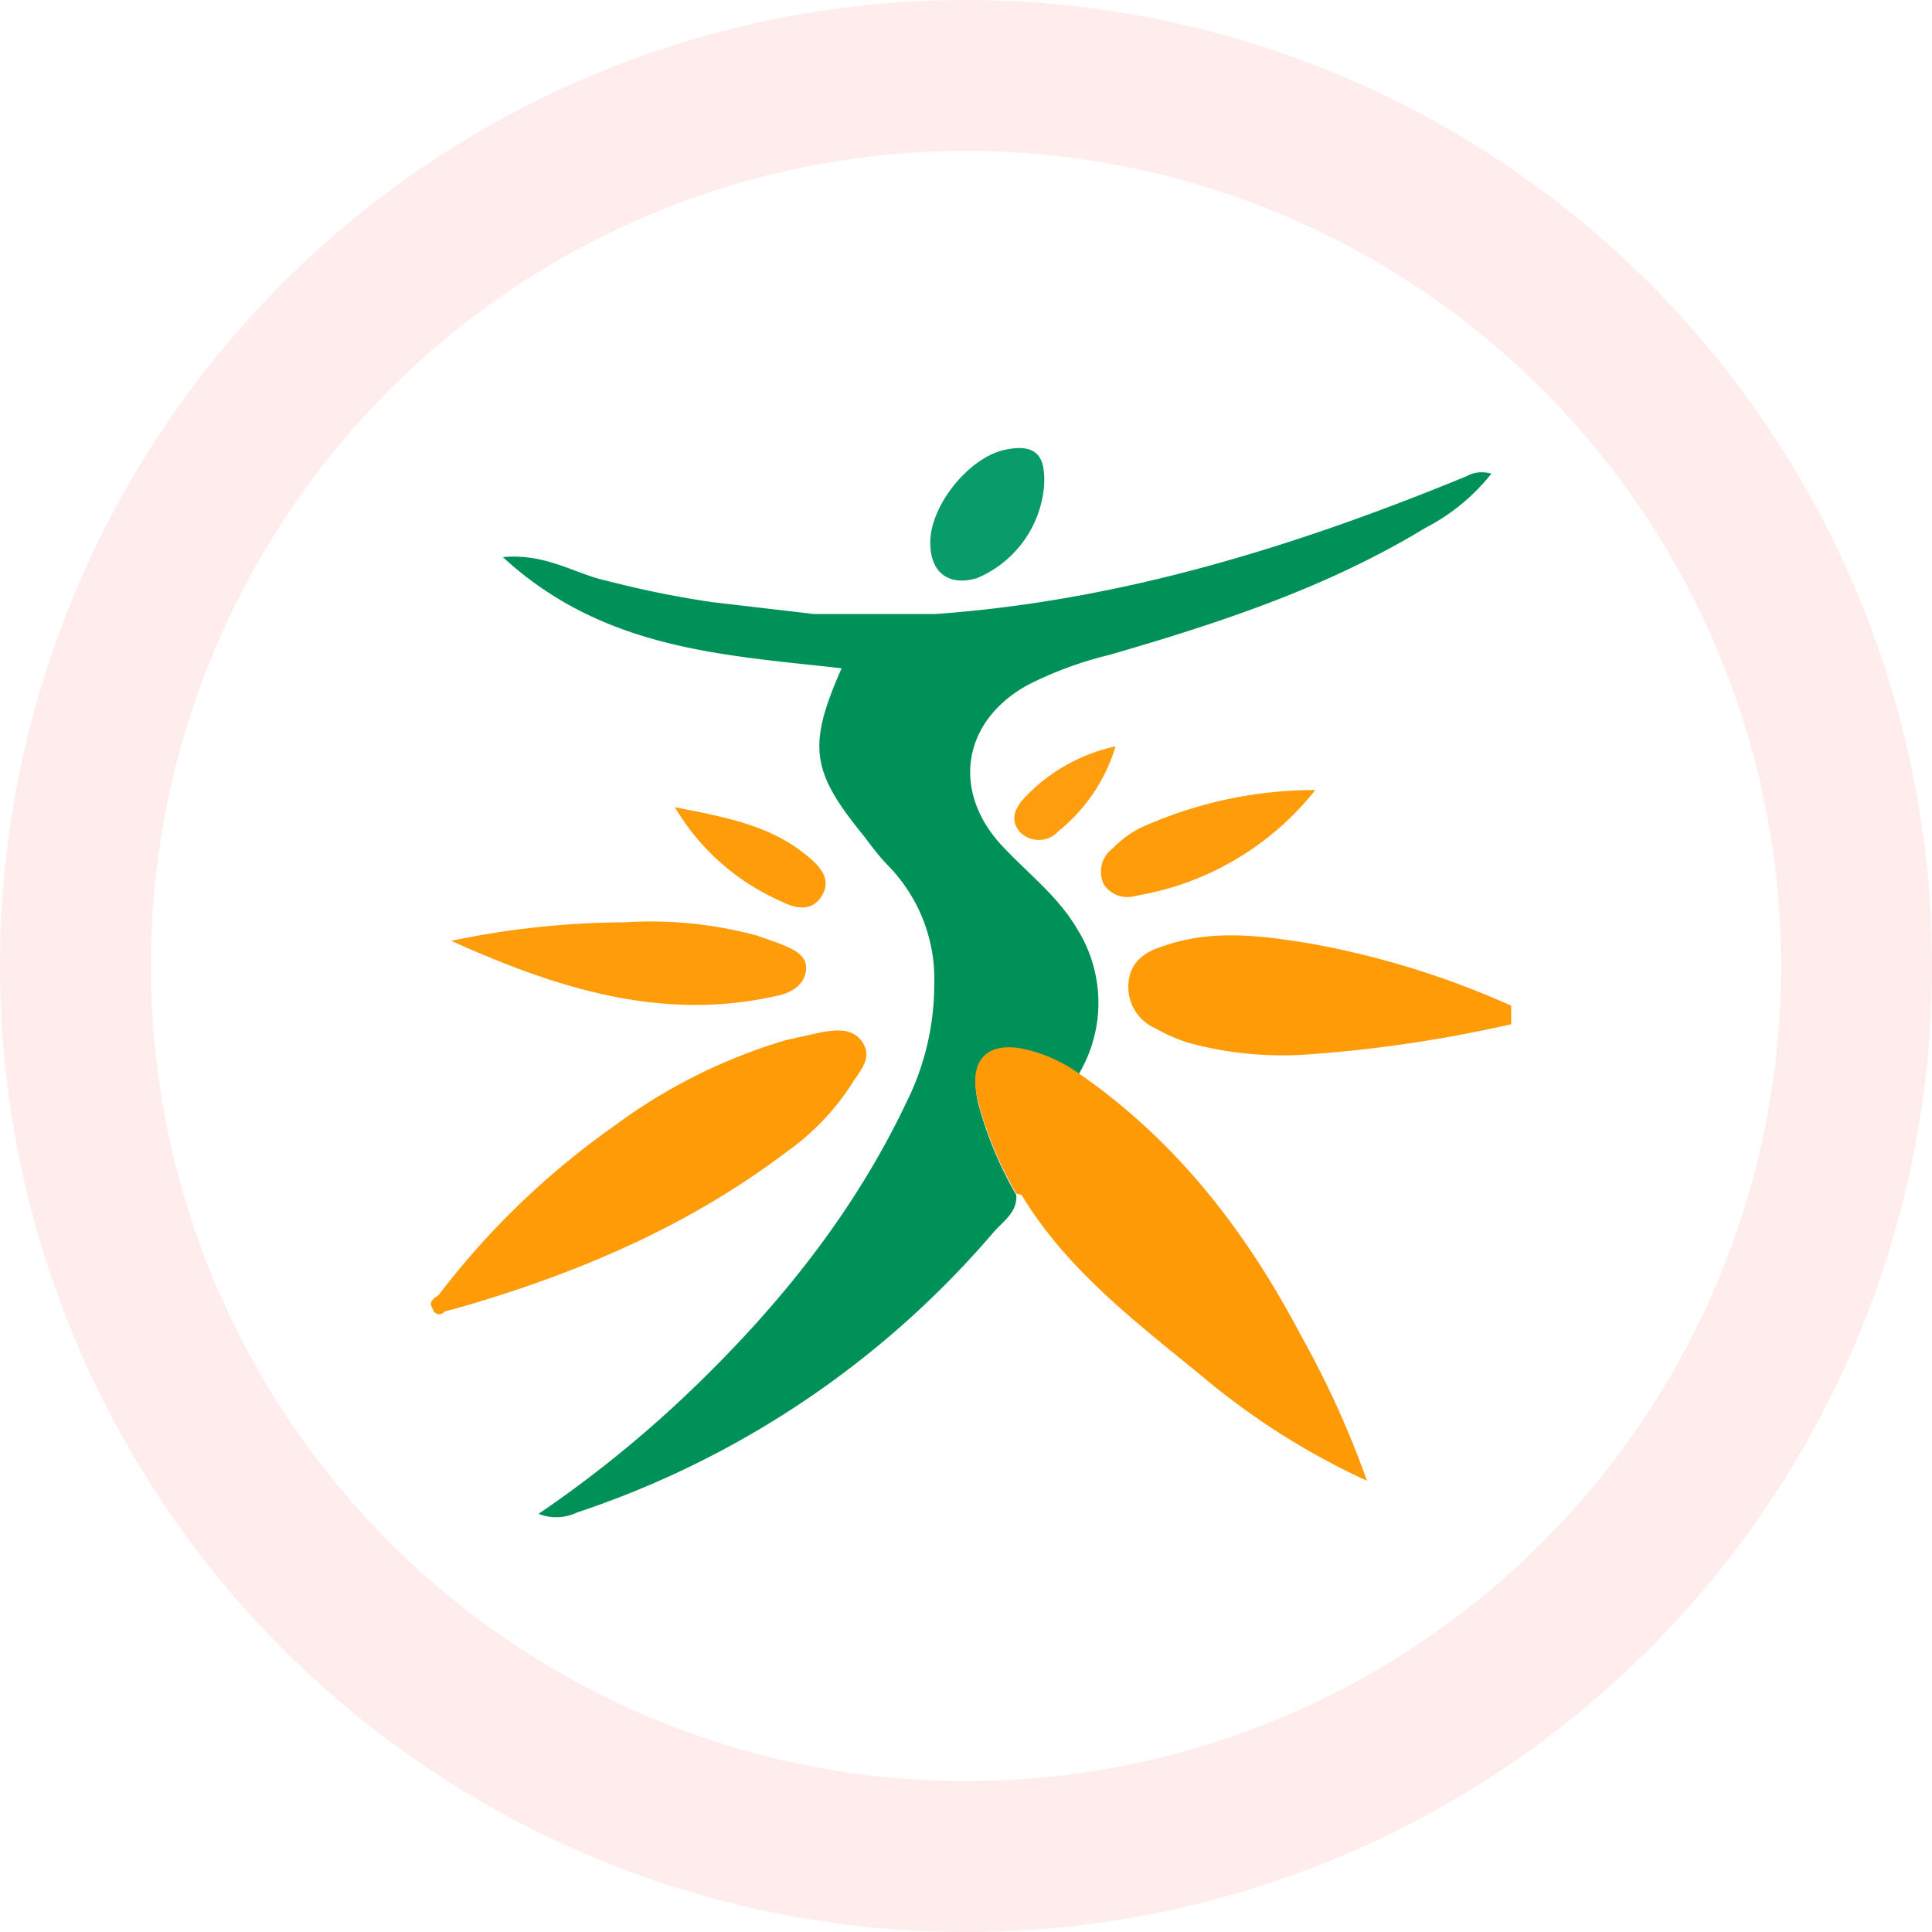 <svg xmlns="http://www.w3.org/2000/svg" width="146" height="146" viewBox="0 0 146 146">
  <defs>
    <style>
      .a195cf5b-81b6-422c-9467-938f3cfa7245 {
        fill: #fff;
      }

      .\32 50a4816-b62a-4f94-ad9f-3ac220b0cd74 {
        fill: none;
      }

      .cfb5c474-ee0e-4ed7-a501-3a4540817d28 {
        fill: #ffecec;
      }

      .a85fdb00-072a-4705-b539-bb14e527c9ca {
        fill: #fdfdfc;
      }

      .e8ff1ba3-9ee0-4443-bc11-61a6e9d7f775 {
        fill: #fe9b07;
      }

      .bdac5b85-4d9f-4efe-a972-587d2dc9565d {
        fill: #009159;
      }

      .\33 8d49aac-2a90-4f54-9677-19c7481e9c73 {
        fill: #fe9a05;
      }

      .\34 f24b82b-cd64-4d08-b6dd-b7fadbb3c5f4 {
        fill: #fe9b06;
      }

      .b390145d-7d3b-48ed-9272-b93669634caf {
        fill: #fe9c09;
      }

      .f6c3ffa4-17c4-4850-9afb-f5a26cb6a0ab {
        fill: #fe9c0a;
      }

      .\32 ef4c20b-8847-43fc-8110-7ae4857c44b1 {
        fill: #099b69;
      }

      .f7d91ed1-4eae-4550-b17b-045ce41b97fa {
        fill: #fe9e0e;
      }
    </style>
  </defs>
  <title>depannounce_icon_women</title>
  <g id="2d8de1d5-c13c-479f-a30a-8be480da3998" data-name="レイヤー 2">
    <g id="7000ed9c-1493-436e-88d0-0e1a9463191a" data-name="content">
      <circle class="a195cf5b-81b6-422c-9467-938f3cfa7245" cx="73" cy="73" r="72.2"/>
      <g>
        <circle class="250a4816-b62a-4f94-ad9f-3ac220b0cd74" cx="73" cy="73" r="73"/>
        <path class="cfb5c474-ee0e-4ed7-a501-3a4540817d28" d="M73,0a73,73,0,1,0,73,73A73,73,0,0,0,73,0Zm0,134.6A61.6,61.6,0,1,1,134.6,73,61.6,61.6,0,0,1,73,134.6Z"/>
        <g>
          <path class="a85fdb00-072a-4705-b539-bb14e527c9ca" d="M70.6,46.4H61.4l-7.7-.9a75.6,75.6,0,0,1-7.8-1.6c-2.4-.5-4.6-2.1-7.9-1.8,7.6,7,16.7,7.4,25.6,8.4-2.6,5.9-2.3,7.8,1.7,12.7.6.8,1.2,1.6,1.9,2.3a12.3,12.3,0,0,1,3.4,9,20,20,0,0,1-2.1,8.8c-3.9,8.2-9.5,15.1-15.9,21.4a89.7,89.7,0,0,1-11.9,9.7,3.6,3.6,0,0,0,2.9-.1A70.8,70.8,0,0,0,75.1,93c.7-.8,1.8-1.5,1.7-2.8h.4c3.5,5.8,8.9,9.8,14,14a54.7,54.7,0,0,0,12.1,7.6,71.4,71.4,0,0,0-5-11C94.2,93.1,89,86.2,81.5,81.1a10.4,10.4,0,0,0-.1-11c-1.4-2.4-3.6-4.1-5.5-6.1-4-4.1-3.3-9.5,1.7-12.3a27.9,27.9,0,0,1,6.2-2.3c8.3-2.4,16.5-5.1,23.9-9.6a15.3,15.3,0,0,0,5-4.1,2.4,2.4,0,0,0-1.9.2C97.9,41.3,84.6,45.4,70.6,46.4Zm-37,52.7.8-.2c9-2.5,17.5-6.2,25.1-11.9a18.5,18.5,0,0,0,5-5.3c.5-.9,1.4-1.9.7-2.9s-2-1-3.1-.8l-2.7.6a41.6,41.6,0,0,0-13,6.5A60.2,60.2,0,0,0,33.2,97.8c-.2.3-.8.5-.5,1.1A.5.5,0,0,0,33.6,99.1Zm.4-28c7.8,3.5,15.7,6.1,24.5,4.3,1.1-.2,2.2-.7,2.4-1.9s-1.1-1.7-2-2.1l-1.7-.6a30.8,30.8,0,0,0-10-1A64.7,64.7,0,0,0,34.1,71.1ZM99.4,59.7a32,32,0,0,0-13.3,2.9,7.9,7.9,0,0,0-2,1.5,2.2,2.2,0,0,0-.7,2.7,2.1,2.1,0,0,0,2.4.9A21.9,21.9,0,0,0,99.4,59.7ZM70.3,41c0,2.4,1.4,3.3,3.6,2.6a8.3,8.3,0,0,0,5.1-7c0-1.9-1.3-3.1-3-2.7S70.3,38.2,70.3,41ZM51,61A17.5,17.5,0,0,0,59,68c1.1.5,2.5.7,3.1-.4s-.3-2.3-1.2-3.1C58,62.2,54.5,61.6,51,61Zm33.4-4.6A13.4,13.4,0,0,0,77.6,60c-.8.8-1.4,1.9-.5,2.8a2,2,0,0,0,2.9-.1A13,13,0,0,0,84.3,56.4Z"/>
          <path class="e8ff1ba3-9ee0-4443-bc11-61a6e9d7f775" d="M114.2,77.4a101.6,101.6,0,0,1-15.6,2.3,27,27,0,0,1-8.8-.9,12.9,12.9,0,0,1-2.5-1.1,3.4,3.4,0,0,1-2-3.6c.2-1.5,1.3-2.2,2.6-2.6,3.7-1.3,7.4-.8,11.1-.2A65.3,65.3,0,0,1,114.2,76Z"/>
          <path class="bdac5b85-4d9f-4efe-a972-587d2dc9565d" d="M112.7,35.8a15.4,15.4,0,0,1-5,4.1c-7.4,4.5-15.6,7.2-23.9,9.6a27.9,27.9,0,0,0-6.2,2.3c-5,2.8-5.7,8.2-1.7,12.3,1.9,2,4.1,3.7,5.5,6.1a10.5,10.5,0,0,1,.1,11,11.3,11.3,0,0,0-3.6-1.7c-3.1-1-4.7.6-4,3.8a28.3,28.3,0,0,0,2.9,7c.1,1.3-1,2-1.7,2.8a70.8,70.8,0,0,1-31.5,21.2,3.6,3.6,0,0,1-2.9.1,89.1,89.1,0,0,0,11.9-9.7c6.5-6.3,12-13.2,15.9-21.4a20,20,0,0,0,2.1-8.8,12.3,12.3,0,0,0-3.4-9c-.7-.7-1.3-1.5-1.9-2.3-4-4.9-4.3-6.8-1.7-12.7-8.9-1-18-1.4-25.6-8.4,3.3-.3,5.5,1.3,7.9,1.8a75,75,0,0,0,7.9,1.6l7.7.9h9.2c14-1,27.2-5.1,40.1-10.4A2.4,2.4,0,0,1,112.7,35.8Z"/>
          <path class="38d49aac-2a90-4f54-9677-19c7481e9c73" d="M76.8,90.2a28.1,28.1,0,0,1-2.9-7c-.8-3.2.8-4.7,4-3.8a11.3,11.3,0,0,1,3.6,1.7c7.4,5.1,12.7,12,16.8,19.8a71.4,71.4,0,0,1,5,11,54.7,54.7,0,0,1-12.1-7.6c-5.1-4.2-10.5-8.2-14-14Z"/>
          <path class="4f24b82b-cd64-4d08-b6dd-b7fadbb3c5f4" d="M33.6,99.1a.5.5,0,0,1-.9-.2c-.4-.6.2-.8.5-1.1A60.2,60.2,0,0,1,46.4,85.1a41.6,41.6,0,0,1,13-6.5l2.7-.6c1.2-.2,2.4-.3,3.1.8s-.1,2-.7,2.9a18.5,18.5,0,0,1-5,5.3c-7.5,5.7-16,9.3-25.1,11.9Z"/>
          <path class="b390145d-7d3b-48ed-9272-b93669634caf" d="M34.1,71.1a64.7,64.7,0,0,1,13.1-1.4,30.8,30.8,0,0,1,10,1l1.7.6c1,.4,2.2.9,2,2.1s-1.3,1.7-2.4,1.9C49.8,77.2,41.9,74.6,34.1,71.1Z"/>
          <path class="f6c3ffa4-17c4-4850-9afb-f5a26cb6a0ab" d="M99.4,59.7a21.9,21.9,0,0,1-13.6,8,2.1,2.1,0,0,1-2.4-.9,2.2,2.2,0,0,1,.7-2.7,7.9,7.9,0,0,1,2-1.5A32,32,0,0,1,99.4,59.7Z"/>
          <path class="2ef4c20b-8847-43fc-8110-7ae4857c44b1" d="M70.3,41c0-2.8,2.9-6.4,5.6-7s3.1.8,3,2.7a8.3,8.3,0,0,1-5.1,7C71.7,44.3,70.3,43.3,70.3,41Z"/>
          <path class="f6c3ffa4-17c4-4850-9afb-f5a26cb6a0ab" d="M51,61c3.5.7,7.1,1.3,9.9,3.6,1,.8,2,1.8,1.2,3.1s-2.1.9-3.1.4A17.5,17.5,0,0,1,51,61Z"/>
          <path class="f7d91ed1-4eae-4550-b17b-045ce41b97fa" d="M84.3,56.4A13,13,0,0,1,80,62.8a2,2,0,0,1-2.9.1c-.9-1-.3-2,.5-2.8A13.4,13.4,0,0,1,84.3,56.4Z"/>
        </g>
      </g>
    </g>
  </g>
</svg>
